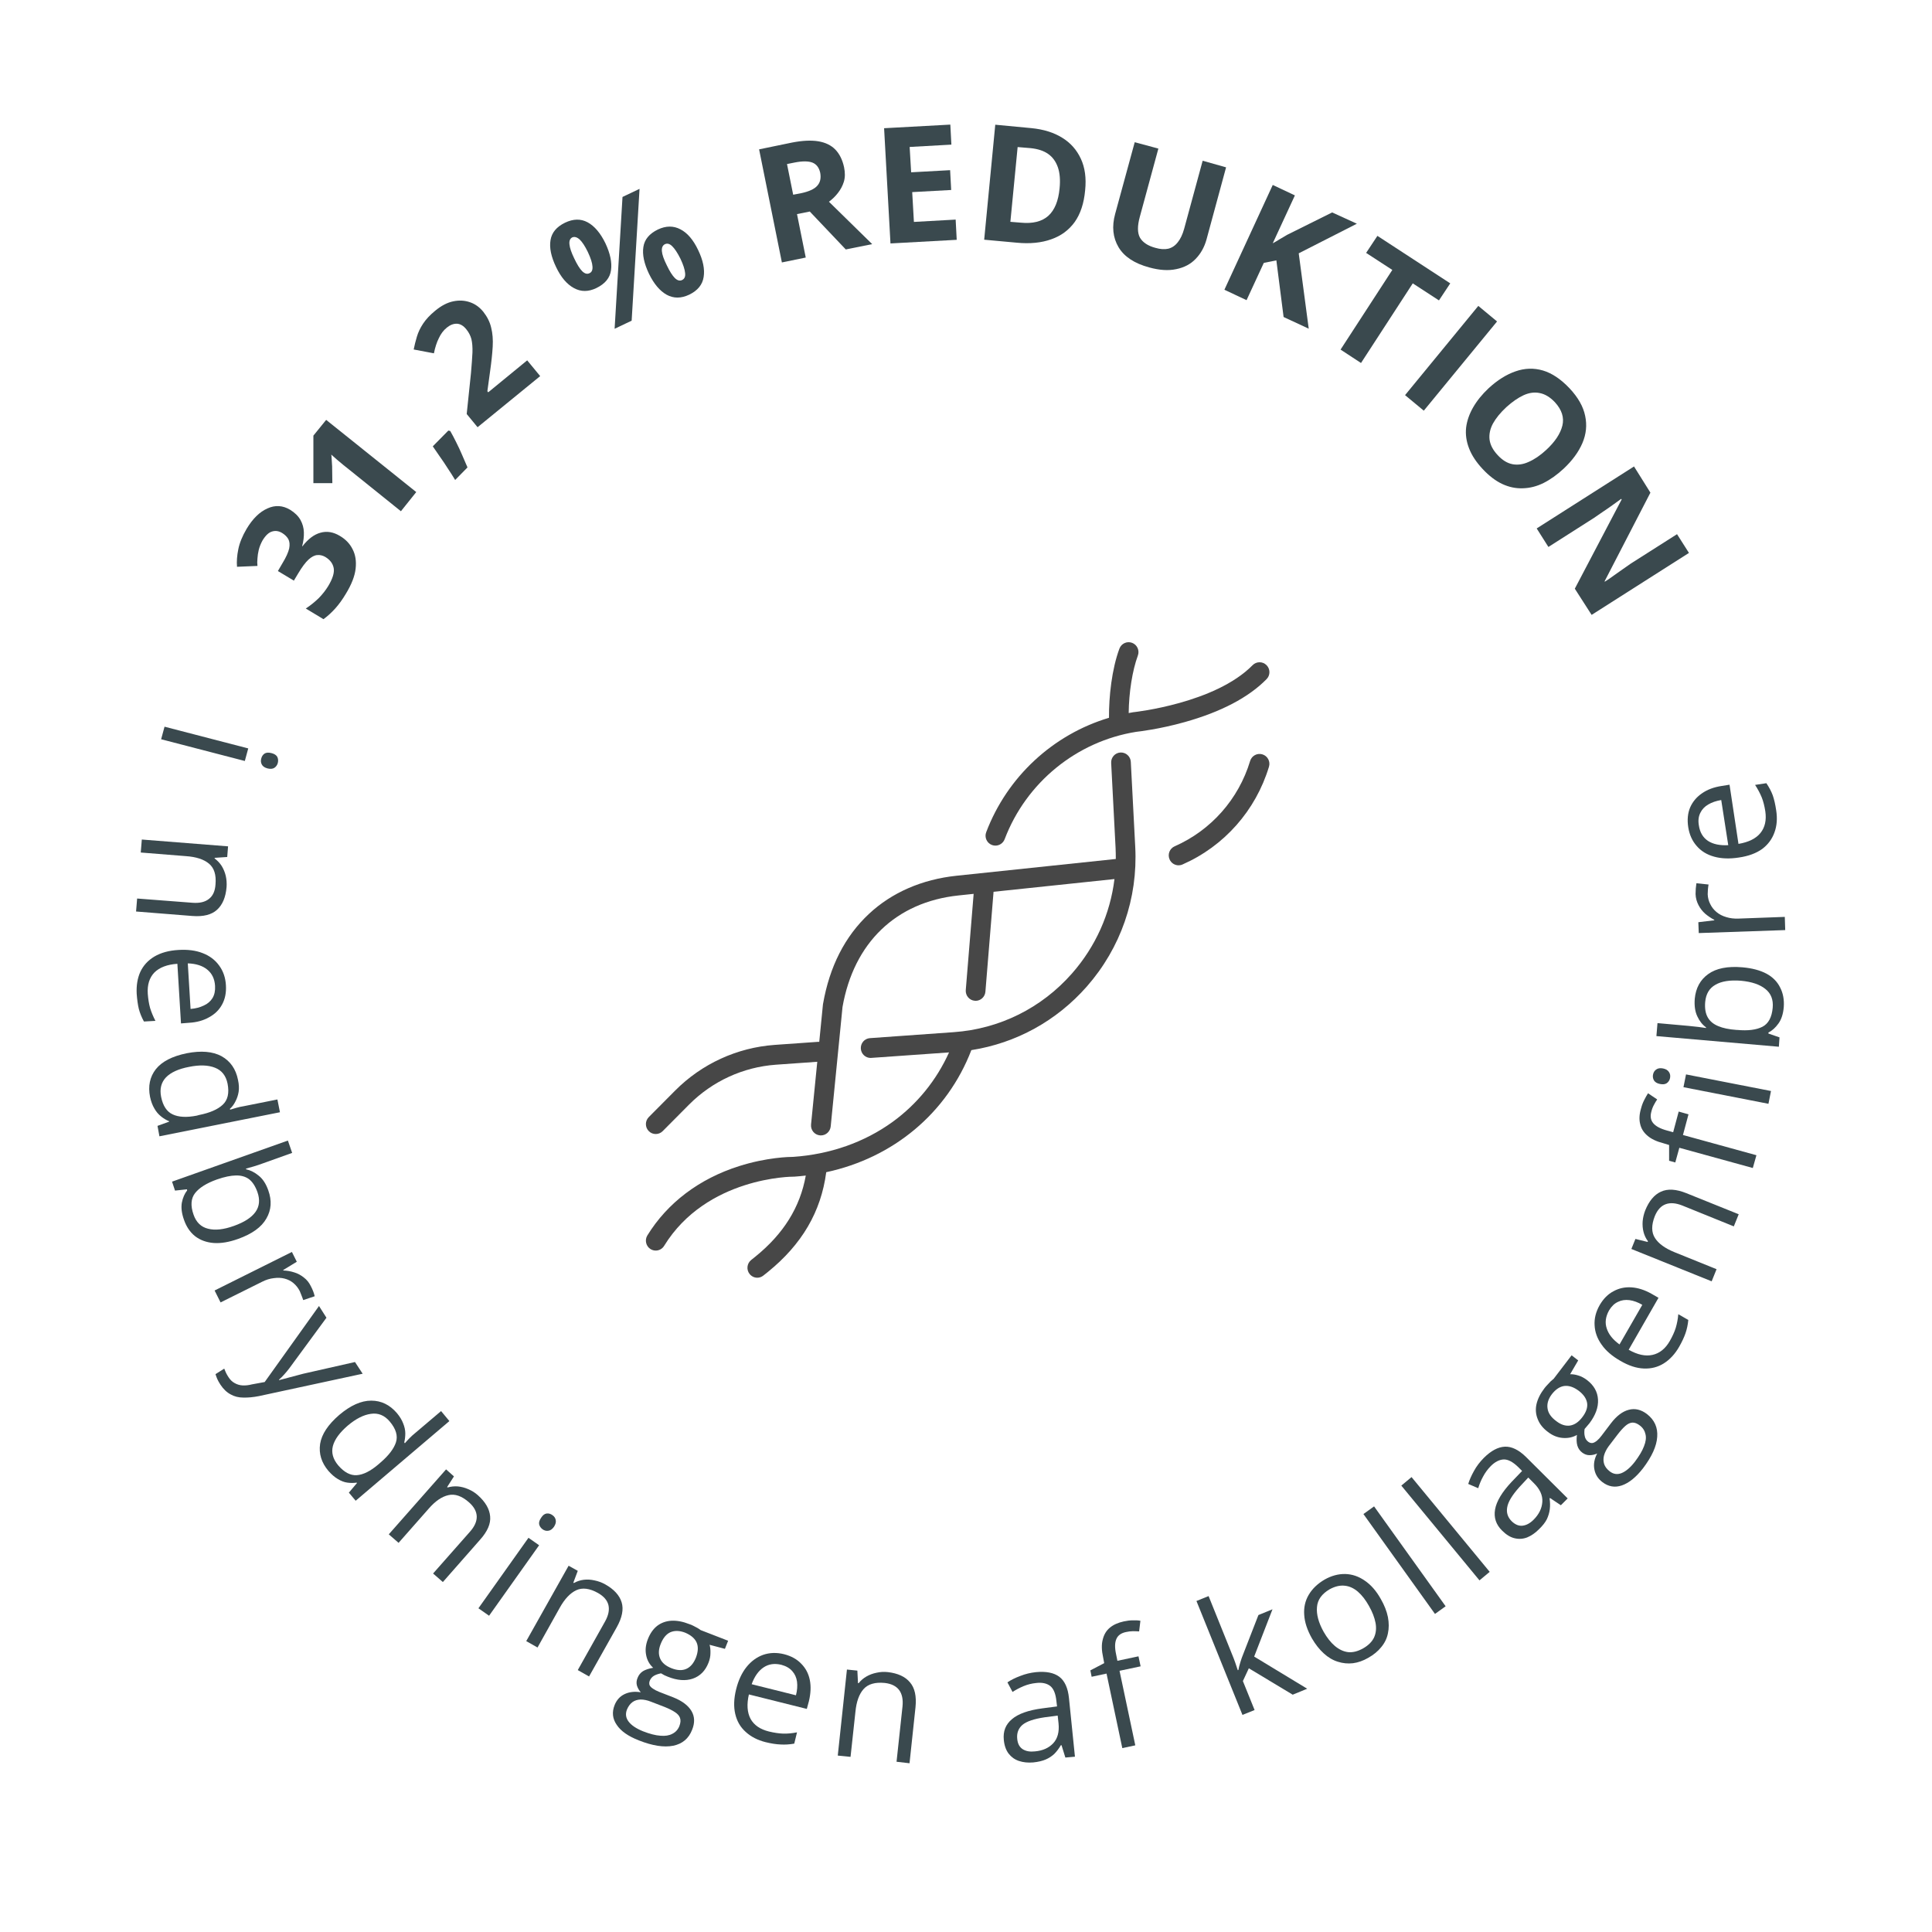 <svg version="1.0" preserveAspectRatio="xMidYMid meet" height="189" viewBox="0 0 141.12 141.75" zoomAndPan="magnify" width="189" xmlns:xlink="http://www.w3.org/1999/xlink" xmlns="http://www.w3.org/2000/svg"><defs><g></g><clipPath id="6dfe521f16"><path clip-rule="nonzero" d="M 47 55 L 83 55 L 83 93.746 L 47 93.746 Z M 47 55"></path></clipPath><clipPath id="1da838baa0"><path clip-rule="nonzero" d="M 85 55 L 92.922 55 L 92.922 64 L 85 64 Z M 85 55"></path></clipPath><clipPath id="f64a6a2e21"><path clip-rule="nonzero" d="M 71 47.027 L 92.922 47.027 L 92.922 63 L 71 63 Z M 71 47.027"></path></clipPath></defs><g fill-opacity="1" fill="#3a494e"><g transform="translate(12.007, 52.333)"><g><path d="M 5.641 3.5 L -0.5 1.906 L -0.25 0.984 L 5.891 2.578 Z M 8.062 3.641 C 8.02 3.797 7.938 3.914 7.812 4 C 7.688 4.082 7.52 4.098 7.312 4.047 C 7.102 3.992 6.961 3.898 6.891 3.766 C 6.816 3.629 6.801 3.484 6.844 3.328 C 6.883 3.16 6.969 3.035 7.094 2.953 C 7.219 2.879 7.383 2.867 7.594 2.922 C 7.801 2.973 7.941 3.062 8.016 3.188 C 8.086 3.32 8.102 3.473 8.062 3.641 Z M 8.062 3.641"></path></g></g></g><g fill-opacity="1" fill="#3a494e"><g transform="translate(11.011, 56.315)"><g></g></g></g><g fill-opacity="1" fill="#3a494e"><g transform="translate(10.168, 60.58)"><g><path d="M 6.141 4.5 C 6.078 5.25 5.844 5.805 5.438 6.172 C 5.039 6.535 4.438 6.688 3.625 6.625 L -0.5 6.297 L -0.422 5.344 L 3.641 5.656 C 4.16 5.695 4.562 5.602 4.844 5.375 C 5.133 5.156 5.297 4.801 5.328 4.312 C 5.391 3.602 5.227 3.094 4.844 2.781 C 4.469 2.469 3.906 2.285 3.156 2.234 L -0.156 1.969 L -0.078 1.016 L 6.25 1.516 L 6.188 2.297 L 5.266 2.359 L 5.266 2.406 C 5.473 2.562 5.645 2.742 5.781 2.953 C 5.914 3.172 6.016 3.41 6.078 3.672 C 6.141 3.941 6.16 4.219 6.141 4.5 Z M 6.141 4.5"></path></g></g></g><g fill-opacity="1" fill="#3a494e"><g transform="translate(9.605, 69.229)"><g><path d="M 6.656 3.062 C 6.688 3.602 6.594 4.07 6.375 4.469 C 6.164 4.863 5.848 5.176 5.422 5.406 C 5.004 5.645 4.516 5.781 3.953 5.812 L 3.359 5.859 L 3.094 1.484 C 2.344 1.535 1.781 1.75 1.406 2.125 C 1.039 2.508 0.879 3.031 0.922 3.688 C 0.953 4.082 1.008 4.43 1.094 4.734 C 1.188 5.035 1.316 5.348 1.484 5.672 L 0.641 5.719 C 0.473 5.414 0.348 5.109 0.266 4.797 C 0.191 4.484 0.141 4.113 0.109 3.688 C 0.078 3.082 0.164 2.547 0.375 2.078 C 0.594 1.609 0.938 1.234 1.406 0.953 C 1.883 0.672 2.473 0.508 3.172 0.469 C 3.859 0.426 4.453 0.504 4.953 0.703 C 5.461 0.898 5.863 1.203 6.156 1.609 C 6.457 2.016 6.625 2.5 6.656 3.062 Z M 5.859 3.109 C 5.828 2.586 5.633 2.188 5.281 1.906 C 4.938 1.625 4.461 1.473 3.859 1.453 L 4.062 4.797 C 4.438 4.766 4.758 4.68 5.031 4.547 C 5.312 4.422 5.523 4.238 5.672 4 C 5.816 3.758 5.879 3.461 5.859 3.109 Z M 5.859 3.109"></path></g></g></g><g fill-opacity="1" fill="#3a494e"><g transform="translate(10.163, 77.261)"><g><path d="M 0.531 3.219 C 0.375 2.426 0.516 1.75 0.953 1.188 C 1.398 0.625 2.156 0.234 3.219 0.016 C 4.281 -0.191 5.133 -0.117 5.781 0.234 C 6.426 0.598 6.828 1.176 6.984 1.969 C 7.055 2.289 7.07 2.582 7.031 2.844 C 6.988 3.102 6.91 3.336 6.797 3.547 C 6.691 3.766 6.555 3.945 6.391 4.094 L 6.406 4.156 C 6.52 4.125 6.676 4.078 6.875 4.016 C 7.07 3.961 7.238 3.926 7.375 3.906 L 9.875 3.406 L 10.062 4.344 L 1.219 6.109 L 1.078 5.344 L 1.938 5.031 L 1.922 5 C 1.711 4.914 1.516 4.797 1.328 4.641 C 1.141 4.492 0.977 4.301 0.844 4.062 C 0.707 3.832 0.602 3.551 0.531 3.219 Z M 1.344 3.219 C 1.477 3.875 1.758 4.301 2.188 4.5 C 2.625 4.707 3.211 4.738 3.953 4.594 L 4.125 4.547 C 4.914 4.391 5.492 4.141 5.859 3.797 C 6.234 3.453 6.352 2.938 6.219 2.25 C 6.102 1.664 5.797 1.273 5.297 1.078 C 4.797 0.879 4.16 0.859 3.391 1.016 C 2.629 1.16 2.066 1.414 1.703 1.781 C 1.348 2.156 1.227 2.633 1.344 3.219 Z M 1.344 3.219"></path></g></g></g><g fill-opacity="1" fill="#3a494e"><g transform="translate(11.964, 85.744)"><g><path d="M 9.156 -1.156 L 7.016 -0.391 C 6.785 -0.305 6.551 -0.227 6.312 -0.156 C 6.07 -0.094 5.891 -0.039 5.766 0 L 5.781 0.047 C 6.102 0.117 6.41 0.273 6.703 0.516 C 7.004 0.754 7.238 1.113 7.406 1.594 C 7.676 2.344 7.629 3.031 7.266 3.656 C 6.91 4.289 6.219 4.789 5.188 5.156 C 4.52 5.395 3.922 5.492 3.391 5.453 C 2.859 5.41 2.406 5.242 2.031 4.953 C 1.664 4.66 1.395 4.258 1.219 3.75 C 1.051 3.281 1 2.863 1.062 2.5 C 1.133 2.133 1.266 1.832 1.453 1.594 L 1.438 1.516 L 0.562 1.609 L 0.344 0.953 L 8.844 -2.062 Z M 6.609 1.719 C 6.453 1.281 6.242 0.961 5.984 0.766 C 5.723 0.578 5.398 0.488 5.016 0.5 C 4.641 0.508 4.191 0.602 3.672 0.781 L 3.625 0.797 C 2.875 1.066 2.344 1.398 2.031 1.797 C 1.727 2.191 1.691 2.719 1.922 3.375 C 2.117 3.938 2.473 4.281 2.984 4.406 C 3.492 4.539 4.125 4.473 4.875 4.203 C 5.645 3.93 6.176 3.586 6.469 3.172 C 6.758 2.766 6.805 2.281 6.609 1.719 Z M 6.609 1.719"></path></g></g></g><g fill-opacity="1" fill="#3a494e"><g transform="translate(14.977, 93.777)"><g><path d="M 7.516 0.594 C 7.578 0.707 7.633 0.832 7.688 0.969 C 7.738 1.102 7.773 1.223 7.797 1.328 L 6.953 1.609 C 6.922 1.504 6.879 1.391 6.828 1.266 C 6.785 1.148 6.742 1.047 6.703 0.953 C 6.586 0.723 6.43 0.523 6.234 0.359 C 6.047 0.203 5.828 0.094 5.578 0.031 C 5.336 -0.031 5.078 -0.039 4.797 0 C 4.516 0.031 4.227 0.117 3.938 0.266 L 0.891 1.781 L 0.453 0.906 L 6.125 -1.922 L 6.484 -1.203 L 5.484 -0.594 L 5.5 -0.562 C 5.781 -0.551 6.047 -0.504 6.297 -0.422 C 6.547 -0.348 6.781 -0.223 7 -0.047 C 7.219 0.117 7.391 0.332 7.516 0.594 Z M 7.516 0.594"></path></g></g></g><g fill-opacity="1" fill="#3a494e"><g transform="translate(17.746, 99.243)"><g><path d="M 5.344 -3.422 L 5.891 -2.562 L 3.562 0.609 C 3.426 0.797 3.297 0.973 3.172 1.141 C 3.047 1.305 2.922 1.457 2.797 1.594 C 2.672 1.738 2.539 1.867 2.406 1.984 L 2.422 2.016 C 2.617 1.961 2.875 1.895 3.188 1.812 C 3.508 1.727 3.844 1.641 4.188 1.547 L 7.984 0.688 L 8.547 1.547 L 0.938 3.188 C 0.52 3.27 0.141 3.305 -0.203 3.297 C -0.555 3.297 -0.867 3.219 -1.141 3.062 C -1.422 2.914 -1.672 2.676 -1.891 2.344 C -1.992 2.188 -2.07 2.047 -2.125 1.922 C -2.176 1.797 -2.219 1.68 -2.25 1.578 L -1.609 1.172 C -1.578 1.254 -1.535 1.352 -1.484 1.469 C -1.43 1.582 -1.367 1.691 -1.297 1.797 C -1.172 1.992 -1.02 2.141 -0.844 2.234 C -0.664 2.336 -0.469 2.395 -0.25 2.406 C -0.039 2.414 0.18 2.391 0.422 2.328 L 1.359 2.156 Z M 5.344 -3.422"></path></g></g></g><g fill-opacity="1" fill="#3a494e"><g transform="translate(21.75, 105.358)"><g><path d="M 2.031 2.562 C 1.52 1.957 1.316 1.297 1.422 0.578 C 1.535 -0.129 2.004 -0.836 2.828 -1.547 C 3.648 -2.242 4.43 -2.594 5.172 -2.594 C 5.91 -2.594 6.539 -2.285 7.062 -1.672 C 7.27 -1.422 7.422 -1.172 7.516 -0.922 C 7.617 -0.672 7.672 -0.426 7.672 -0.188 C 7.672 0.039 7.645 0.258 7.594 0.469 L 7.641 0.531 C 7.711 0.445 7.82 0.328 7.969 0.172 C 8.113 0.023 8.238 -0.086 8.344 -0.172 L 10.297 -1.828 L 10.906 -1.094 L 4.031 4.75 L 3.531 4.156 L 4.125 3.453 L 4.109 3.422 C 3.879 3.453 3.648 3.453 3.422 3.422 C 3.191 3.391 2.957 3.301 2.719 3.156 C 2.488 3.02 2.258 2.82 2.031 2.562 Z M 2.75 2.156 C 3.188 2.664 3.641 2.906 4.109 2.875 C 4.586 2.844 5.117 2.578 5.703 2.078 L 5.828 1.969 C 6.441 1.445 6.828 0.945 6.984 0.469 C 7.141 -0.008 6.988 -0.52 6.531 -1.062 C 6.145 -1.52 5.68 -1.707 5.141 -1.625 C 4.609 -1.551 4.047 -1.266 3.453 -0.766 C 2.859 -0.254 2.492 0.242 2.359 0.734 C 2.234 1.223 2.363 1.695 2.75 2.156 Z M 2.75 2.156"></path></g></g></g><g fill-opacity="1" fill="#3a494e"><g transform="translate(27.444, 111.901)"><g><path d="M 7.297 -2.203 C 7.859 -1.703 8.16 -1.18 8.203 -0.641 C 8.254 -0.109 8.008 0.457 7.469 1.062 L 4.734 4.172 L 4.016 3.547 L 6.719 0.484 C 7.062 0.098 7.227 -0.273 7.219 -0.641 C 7.207 -1.004 7.02 -1.348 6.656 -1.672 C 6.125 -2.141 5.617 -2.316 5.141 -2.203 C 4.66 -2.098 4.176 -1.766 3.688 -1.203 L 1.484 1.297 L 0.766 0.672 L 4.969 -4.094 L 5.547 -3.578 L 5.047 -2.797 L 5.078 -2.766 C 5.328 -2.836 5.578 -2.863 5.828 -2.844 C 6.086 -2.82 6.344 -2.754 6.594 -2.641 C 6.852 -2.535 7.086 -2.391 7.297 -2.203 Z M 7.297 -2.203"></path></g></g></g><g fill-opacity="1" fill="#3a494e"><g transform="translate(33.959, 117.405)"><g><path d="M 5.281 -4.031 L 1.609 1.141 L 0.828 0.594 L 4.5 -4.578 Z M 6.266 -6.234 C 6.398 -6.141 6.477 -6.02 6.5 -5.875 C 6.531 -5.727 6.488 -5.566 6.375 -5.391 C 6.25 -5.211 6.109 -5.113 5.953 -5.094 C 5.805 -5.07 5.664 -5.109 5.531 -5.203 C 5.395 -5.305 5.312 -5.43 5.281 -5.578 C 5.258 -5.723 5.312 -5.883 5.438 -6.062 C 5.551 -6.238 5.68 -6.336 5.828 -6.359 C 5.984 -6.379 6.129 -6.336 6.266 -6.234 Z M 6.266 -6.234"></path></g></g></g><g fill-opacity="1" fill="#3a494e"><g transform="translate(37.404, 119.908)"><g><path d="M 6.672 -3.672 C 7.328 -3.305 7.734 -2.863 7.891 -2.344 C 8.047 -1.832 7.926 -1.223 7.531 -0.516 L 5.5 3.094 L 4.672 2.625 L 6.672 -0.938 C 6.922 -1.383 7.004 -1.785 6.922 -2.141 C 6.836 -2.492 6.582 -2.789 6.156 -3.031 C 5.539 -3.375 5.008 -3.441 4.562 -3.234 C 4.113 -3.023 3.707 -2.594 3.344 -1.938 L 1.719 0.969 L 0.891 0.5 L 4 -5.031 L 4.672 -4.656 L 4.344 -3.781 L 4.391 -3.766 C 4.617 -3.891 4.859 -3.969 5.109 -4 C 5.367 -4.031 5.633 -4.016 5.906 -3.953 C 6.176 -3.898 6.43 -3.805 6.672 -3.672 Z M 6.672 -3.672"></path></g></g></g><g fill-opacity="1" fill="#3a494e"><g transform="translate(45.013, 124.037)"><g><path d="M 1.547 3.656 C 0.766 3.352 0.223 2.973 -0.078 2.516 C -0.391 2.066 -0.441 1.582 -0.234 1.062 C -0.086 0.695 0.148 0.43 0.484 0.266 C 0.828 0.098 1.227 0.051 1.688 0.125 C 1.562 -0.008 1.469 -0.172 1.406 -0.359 C 1.352 -0.547 1.367 -0.738 1.453 -0.938 C 1.535 -1.145 1.664 -1.305 1.844 -1.422 C 2.031 -1.535 2.281 -1.617 2.594 -1.672 C 2.32 -1.922 2.148 -2.234 2.078 -2.609 C 2.004 -2.984 2.047 -3.367 2.203 -3.766 C 2.367 -4.191 2.598 -4.52 2.891 -4.75 C 3.191 -4.977 3.539 -5.102 3.938 -5.125 C 4.344 -5.145 4.781 -5.062 5.25 -4.875 C 5.352 -4.844 5.453 -4.801 5.547 -4.75 C 5.648 -4.695 5.75 -4.645 5.844 -4.594 C 5.938 -4.539 6.016 -4.488 6.078 -4.438 L 8.094 -3.656 L 7.859 -3.062 L 6.734 -3.359 C 6.785 -3.18 6.805 -2.977 6.797 -2.75 C 6.797 -2.52 6.75 -2.285 6.656 -2.047 C 6.426 -1.453 6.039 -1.062 5.5 -0.875 C 4.969 -0.695 4.359 -0.742 3.672 -1.016 C 3.504 -1.078 3.336 -1.16 3.172 -1.266 C 2.953 -1.223 2.773 -1.16 2.641 -1.078 C 2.504 -0.992 2.406 -0.875 2.344 -0.719 C 2.301 -0.602 2.297 -0.5 2.328 -0.406 C 2.367 -0.312 2.453 -0.223 2.578 -0.141 C 2.703 -0.055 2.852 0.02 3.031 0.094 L 4.078 0.5 C 4.723 0.758 5.164 1.094 5.406 1.5 C 5.645 1.906 5.66 2.363 5.453 2.875 C 5.203 3.52 4.738 3.91 4.062 4.047 C 3.383 4.18 2.547 4.051 1.547 3.656 Z M 1.844 2.984 C 2.344 3.18 2.77 3.289 3.125 3.312 C 3.477 3.344 3.77 3.297 4 3.172 C 4.238 3.055 4.41 2.867 4.516 2.609 C 4.609 2.367 4.625 2.164 4.562 2 C 4.508 1.844 4.383 1.703 4.188 1.578 C 4 1.453 3.75 1.328 3.438 1.203 L 2.422 0.812 C 2.16 0.707 1.91 0.656 1.672 0.656 C 1.441 0.664 1.242 0.727 1.078 0.844 C 0.91 0.969 0.773 1.148 0.672 1.391 C 0.547 1.711 0.586 2.008 0.797 2.281 C 1.004 2.551 1.352 2.785 1.844 2.984 Z M 3.938 -1.641 C 4.363 -1.473 4.727 -1.457 5.031 -1.594 C 5.332 -1.727 5.566 -2.004 5.734 -2.422 C 5.898 -2.859 5.914 -3.227 5.781 -3.531 C 5.645 -3.832 5.363 -4.07 4.938 -4.25 C 4.531 -4.406 4.172 -4.414 3.859 -4.281 C 3.555 -4.145 3.316 -3.852 3.141 -3.406 C 2.984 -3.008 2.973 -2.656 3.109 -2.344 C 3.242 -2.039 3.52 -1.805 3.938 -1.641 Z M 3.938 -1.641"></path></g></g></g><g fill-opacity="1" fill="#3a494e"><g transform="translate(52.303, 126.82)"><g><path d="M 4.906 -5.453 C 5.438 -5.316 5.859 -5.082 6.172 -4.75 C 6.492 -4.426 6.703 -4.031 6.797 -3.562 C 6.891 -3.094 6.867 -2.578 6.734 -2.016 L 6.578 -1.438 L 2.328 -2.5 C 2.16 -1.77 2.203 -1.172 2.453 -0.703 C 2.711 -0.242 3.16 0.062 3.797 0.219 C 4.18 0.312 4.531 0.363 4.844 0.375 C 5.164 0.383 5.504 0.352 5.859 0.281 L 5.656 1.109 C 5.312 1.172 4.977 1.191 4.656 1.172 C 4.332 1.16 3.961 1.102 3.547 1 C 2.961 0.852 2.477 0.602 2.094 0.25 C 1.707 -0.094 1.453 -0.531 1.328 -1.062 C 1.203 -1.594 1.223 -2.195 1.391 -2.875 C 1.555 -3.539 1.812 -4.086 2.156 -4.516 C 2.5 -4.941 2.906 -5.238 3.375 -5.406 C 3.852 -5.57 4.363 -5.586 4.906 -5.453 Z M 4.719 -4.672 C 4.219 -4.797 3.781 -4.734 3.406 -4.484 C 3.031 -4.234 2.738 -3.82 2.531 -3.25 L 5.781 -2.438 C 5.875 -2.801 5.898 -3.133 5.859 -3.438 C 5.816 -3.738 5.703 -3.992 5.516 -4.203 C 5.328 -4.422 5.062 -4.578 4.719 -4.672 Z M 4.719 -4.672"></path></g></g></g><g fill-opacity="1" fill="#3a494e"><g transform="translate(60.136, 128.697)"><g><path d="M 4.688 -6.016 C 5.426 -5.93 5.969 -5.68 6.312 -5.266 C 6.664 -4.859 6.801 -4.25 6.719 -3.438 L 6.281 0.672 L 5.328 0.562 L 5.766 -3.5 C 5.816 -4.008 5.734 -4.41 5.516 -4.703 C 5.297 -4.992 4.945 -5.164 4.469 -5.219 C 3.758 -5.289 3.238 -5.141 2.906 -4.766 C 2.582 -4.398 2.383 -3.848 2.312 -3.109 L 1.953 0.203 L 1.016 0.109 L 1.688 -6.203 L 2.453 -6.125 L 2.5 -5.203 L 2.547 -5.203 C 2.703 -5.398 2.891 -5.562 3.109 -5.688 C 3.336 -5.82 3.586 -5.914 3.859 -5.969 C 4.129 -6.031 4.406 -6.047 4.688 -6.016 Z M 4.688 -6.016"></path></g></g></g><g fill-opacity="1" fill="#3a494e"><g transform="translate(68.637, 129.424)"><g></g></g></g><g fill-opacity="1" fill="#3a494e"><g transform="translate(72.959, 129.45)"><g><path d="M 2.734 -6.766 C 3.484 -6.836 4.055 -6.723 4.453 -6.422 C 4.848 -6.117 5.082 -5.598 5.156 -4.859 L 5.594 -0.562 L 4.891 -0.5 L 4.609 -1.406 L 4.562 -1.406 C 4.414 -1.156 4.254 -0.941 4.078 -0.766 C 3.898 -0.598 3.691 -0.461 3.453 -0.359 C 3.211 -0.254 2.906 -0.18 2.531 -0.141 C 2.145 -0.109 1.797 -0.145 1.484 -0.25 C 1.18 -0.352 0.93 -0.531 0.734 -0.781 C 0.535 -1.039 0.414 -1.379 0.375 -1.797 C 0.312 -2.422 0.508 -2.926 0.969 -3.312 C 1.426 -3.707 2.172 -3.973 3.203 -4.109 L 4.281 -4.25 L 4.234 -4.641 C 4.18 -5.18 4.031 -5.551 3.781 -5.75 C 3.531 -5.945 3.188 -6.02 2.75 -5.969 C 2.426 -5.938 2.113 -5.859 1.812 -5.734 C 1.52 -5.609 1.254 -5.469 1.016 -5.312 L 0.641 -6.016 C 0.898 -6.191 1.211 -6.348 1.578 -6.484 C 1.941 -6.629 2.328 -6.723 2.734 -6.766 Z M 4.328 -3.578 L 3.375 -3.453 C 2.582 -3.336 2.035 -3.148 1.734 -2.891 C 1.441 -2.629 1.316 -2.289 1.359 -1.875 C 1.391 -1.52 1.523 -1.266 1.766 -1.109 C 2.004 -0.961 2.305 -0.91 2.672 -0.953 C 3.234 -1.004 3.676 -1.203 4 -1.547 C 4.32 -1.891 4.453 -2.375 4.391 -3 Z M 4.328 -3.578"></path></g></g></g><g fill-opacity="1" fill="#3a494e"><g transform="translate(80.762, 128.524)"><g><path d="M 2.609 -6.266 L 1.062 -5.938 L 2.219 -0.469 L 1.266 -0.266 L 0.109 -5.734 L -0.984 -5.5 L -1.078 -5.969 L -0.062 -6.5 L -0.141 -6.922 C -0.254 -7.43 -0.266 -7.863 -0.172 -8.219 C -0.086 -8.582 0.082 -8.875 0.344 -9.094 C 0.602 -9.312 0.945 -9.469 1.375 -9.562 C 1.613 -9.613 1.832 -9.641 2.031 -9.641 C 2.238 -9.648 2.426 -9.641 2.594 -9.609 L 2.5 -8.828 C 2.363 -8.836 2.211 -8.844 2.047 -8.844 C 1.879 -8.844 1.707 -8.82 1.531 -8.781 C 1.176 -8.707 0.941 -8.535 0.828 -8.266 C 0.711 -7.992 0.707 -7.617 0.812 -7.141 L 0.906 -6.672 L 2.453 -7 Z M 2.609 -6.266"></path></g></g></g><g fill-opacity="1" fill="#3a494e"><g transform="translate(85.769, 127.398)"><g></g></g></g><g fill-opacity="1" fill="#3a494e"><g transform="translate(89.906, 126.198)"><g><path d="M -1.547 -9.094 L 0.203 -4.75 C 0.266 -4.602 0.332 -4.426 0.406 -4.219 C 0.477 -4.008 0.539 -3.82 0.594 -3.656 L 0.641 -3.672 C 0.66 -3.805 0.707 -3.992 0.781 -4.234 C 0.852 -4.473 0.922 -4.664 0.984 -4.812 L 2.109 -7.703 L 3.141 -8.125 L 1.797 -4.656 L 5.688 -2.297 L 4.625 -1.859 L 1.406 -3.797 L 0.969 -2.859 L 1.828 -0.734 L 0.938 -0.375 L -2.438 -8.734 Z M -1.547 -9.094"></path></g></g></g><g fill-opacity="1" fill="#3a494e"><g transform="translate(96.937, 123.296)"><g><path d="M 4.062 -5.969 C 4.32 -5.52 4.492 -5.082 4.578 -4.656 C 4.66 -4.227 4.66 -3.828 4.578 -3.453 C 4.504 -3.086 4.344 -2.754 4.094 -2.453 C 3.852 -2.148 3.531 -1.883 3.125 -1.656 C 2.758 -1.445 2.391 -1.316 2.016 -1.266 C 1.641 -1.223 1.27 -1.258 0.906 -1.375 C 0.539 -1.488 0.195 -1.691 -0.125 -1.984 C -0.445 -2.273 -0.738 -2.645 -1 -3.094 C -1.344 -3.707 -1.531 -4.281 -1.562 -4.812 C -1.602 -5.352 -1.492 -5.844 -1.234 -6.281 C -0.973 -6.727 -0.582 -7.102 -0.062 -7.406 C 0.438 -7.688 0.938 -7.82 1.438 -7.812 C 1.945 -7.801 2.426 -7.641 2.875 -7.328 C 3.332 -7.023 3.727 -6.57 4.062 -5.969 Z M -0.141 -3.578 C 0.109 -3.141 0.383 -2.789 0.688 -2.531 C 1 -2.27 1.328 -2.117 1.672 -2.078 C 2.016 -2.047 2.379 -2.141 2.766 -2.359 C 3.148 -2.578 3.414 -2.844 3.562 -3.156 C 3.707 -3.477 3.742 -3.832 3.672 -4.219 C 3.598 -4.613 3.438 -5.031 3.188 -5.469 C 2.945 -5.906 2.676 -6.254 2.375 -6.516 C 2.07 -6.773 1.75 -6.922 1.406 -6.953 C 1.062 -6.992 0.691 -6.906 0.297 -6.688 C -0.273 -6.352 -0.582 -5.922 -0.625 -5.391 C -0.676 -4.859 -0.516 -4.254 -0.141 -3.578 Z M -0.141 -3.578"></path></g></g></g><g fill-opacity="1" fill="#3a494e"><g transform="translate(104.141, 119.007)"><g><path d="M 1.609 -1.156 L 0.828 -0.594 L -4.422 -7.922 L -3.641 -8.484 Z M 1.609 -1.156"></path></g></g></g><g fill-opacity="1" fill="#3a494e"><g transform="translate(107.452, 116.592)"><g><path d="M 1.531 -1.266 L 0.781 -0.641 L -4.953 -7.594 L -4.203 -8.219 Z M 1.531 -1.266"></path></g></g></g><g fill-opacity="1" fill="#3a494e"><g transform="translate(110.736, 113.923)"><g><path d="M -2.188 -6.953 C -1.656 -7.484 -1.141 -7.758 -0.641 -7.781 C -0.141 -7.801 0.375 -7.551 0.906 -7.031 L 3.969 -3.984 L 3.469 -3.484 L 2.672 -4.016 L 2.641 -3.984 C 2.68 -3.703 2.688 -3.438 2.656 -3.188 C 2.625 -2.938 2.551 -2.691 2.438 -2.453 C 2.32 -2.223 2.129 -1.977 1.859 -1.719 C 1.586 -1.445 1.301 -1.25 1 -1.125 C 0.695 -1.008 0.391 -0.988 0.078 -1.062 C -0.234 -1.133 -0.539 -1.32 -0.844 -1.625 C -1.289 -2.062 -1.461 -2.578 -1.359 -3.172 C -1.254 -3.773 -0.848 -4.453 -0.141 -5.203 L 0.625 -6 L 0.344 -6.281 C -0.051 -6.664 -0.406 -6.852 -0.719 -6.844 C -1.039 -6.832 -1.359 -6.672 -1.672 -6.359 C -1.898 -6.129 -2.086 -5.875 -2.234 -5.594 C -2.391 -5.312 -2.508 -5.023 -2.594 -4.734 L -3.328 -5.047 C -3.234 -5.348 -3.094 -5.664 -2.906 -6 C -2.719 -6.344 -2.477 -6.66 -2.188 -6.953 Z M 1.078 -5.516 L 0.422 -4.812 C -0.109 -4.219 -0.406 -3.723 -0.469 -3.328 C -0.539 -2.941 -0.43 -2.602 -0.141 -2.312 C 0.117 -2.062 0.383 -1.953 0.656 -1.984 C 0.938 -2.016 1.207 -2.16 1.469 -2.422 C 1.863 -2.816 2.078 -3.254 2.109 -3.734 C 2.141 -4.211 1.93 -4.672 1.484 -5.109 Z M 1.078 -5.516"></path></g></g></g><g fill-opacity="1" fill="#3a494e"><g transform="translate(116.274, 108.219)"><g><path d="M 3.953 -0.484 C 3.441 0.172 2.926 0.586 2.406 0.766 C 1.895 0.941 1.414 0.859 0.969 0.516 C 0.656 0.273 0.461 -0.031 0.391 -0.406 C 0.316 -0.781 0.383 -1.172 0.594 -1.578 C 0.414 -1.492 0.227 -1.453 0.031 -1.453 C -0.156 -1.453 -0.332 -1.516 -0.5 -1.641 C -0.676 -1.773 -0.797 -1.945 -0.859 -2.156 C -0.922 -2.375 -0.93 -2.633 -0.891 -2.938 C -1.203 -2.758 -1.551 -2.688 -1.938 -2.719 C -2.32 -2.75 -2.68 -2.895 -3.016 -3.156 C -3.379 -3.426 -3.629 -3.738 -3.766 -4.094 C -3.91 -4.445 -3.941 -4.812 -3.859 -5.188 C -3.773 -5.57 -3.578 -5.969 -3.266 -6.375 C -3.203 -6.457 -3.129 -6.539 -3.047 -6.625 C -2.961 -6.719 -2.883 -6.801 -2.812 -6.875 C -2.738 -6.945 -2.664 -7.008 -2.594 -7.062 L -1.281 -8.781 L -0.797 -8.406 L -1.391 -7.391 C -1.203 -7.398 -1 -7.367 -0.781 -7.297 C -0.57 -7.234 -0.363 -7.125 -0.156 -6.969 C 0.352 -6.582 0.625 -6.102 0.656 -5.531 C 0.688 -4.969 0.477 -4.391 0.031 -3.797 C -0.082 -3.66 -0.203 -3.52 -0.328 -3.375 C -0.359 -3.164 -0.352 -2.984 -0.312 -2.828 C -0.281 -2.672 -0.195 -2.539 -0.062 -2.438 C 0.039 -2.363 0.145 -2.332 0.25 -2.344 C 0.352 -2.363 0.461 -2.422 0.578 -2.516 C 0.691 -2.609 0.805 -2.734 0.922 -2.891 L 1.609 -3.797 C 2.023 -4.336 2.457 -4.664 2.906 -4.781 C 3.363 -4.906 3.812 -4.801 4.25 -4.469 C 4.801 -4.039 5.051 -3.484 5 -2.797 C 4.957 -2.117 4.609 -1.348 3.953 -0.484 Z M 3.359 -0.969 C 3.68 -1.395 3.906 -1.773 4.031 -2.109 C 4.164 -2.441 4.203 -2.734 4.141 -2.984 C 4.086 -3.242 3.953 -3.457 3.734 -3.625 C 3.535 -3.781 3.348 -3.852 3.172 -3.844 C 3.004 -3.832 2.832 -3.75 2.656 -3.594 C 2.488 -3.445 2.301 -3.238 2.094 -2.969 L 1.438 -2.109 C 1.27 -1.879 1.156 -1.648 1.094 -1.422 C 1.039 -1.203 1.047 -0.992 1.109 -0.797 C 1.172 -0.609 1.305 -0.43 1.516 -0.266 C 1.785 -0.055 2.078 -0.016 2.391 -0.141 C 2.711 -0.273 3.035 -0.551 3.359 -0.969 Z M -0.5 -4.234 C -0.219 -4.598 -0.098 -4.941 -0.141 -5.266 C -0.191 -5.598 -0.395 -5.898 -0.75 -6.172 C -1.125 -6.453 -1.477 -6.57 -1.812 -6.531 C -2.145 -6.488 -2.453 -6.285 -2.734 -5.922 C -2.992 -5.578 -3.098 -5.234 -3.047 -4.891 C -3.004 -4.547 -2.789 -4.234 -2.406 -3.953 C -2.07 -3.691 -1.738 -3.582 -1.406 -3.625 C -1.07 -3.676 -0.77 -3.879 -0.5 -4.234 Z M -0.5 -4.234"></path></g></g></g><g fill-opacity="1" fill="#3a494e"><g transform="translate(120.946, 101.969)"><g><path d="M -3.891 -6.219 C -3.617 -6.688 -3.281 -7.023 -2.875 -7.234 C -2.477 -7.453 -2.039 -7.547 -1.562 -7.516 C -1.082 -7.484 -0.594 -7.328 -0.094 -7.047 L 0.422 -6.75 L -1.766 -2.938 C -1.117 -2.57 -0.535 -2.445 -0.016 -2.562 C 0.504 -2.676 0.926 -3.016 1.25 -3.578 C 1.445 -3.922 1.594 -4.242 1.688 -4.547 C 1.781 -4.859 1.844 -5.191 1.875 -5.547 L 2.609 -5.125 C 2.578 -4.781 2.508 -4.457 2.406 -4.156 C 2.301 -3.852 2.145 -3.52 1.938 -3.156 C 1.633 -2.625 1.258 -2.219 0.812 -1.938 C 0.375 -1.664 -0.113 -1.539 -0.656 -1.562 C -1.195 -1.582 -1.77 -1.77 -2.375 -2.125 C -2.977 -2.469 -3.438 -2.863 -3.75 -3.312 C -4.07 -3.758 -4.242 -4.234 -4.266 -4.734 C -4.297 -5.234 -4.172 -5.727 -3.891 -6.219 Z M -3.203 -5.828 C -3.461 -5.367 -3.52 -4.926 -3.375 -4.5 C -3.238 -4.07 -2.926 -3.68 -2.438 -3.328 L -0.766 -6.234 C -1.086 -6.422 -1.398 -6.535 -1.703 -6.578 C -2.016 -6.617 -2.297 -6.578 -2.547 -6.453 C -2.805 -6.336 -3.023 -6.129 -3.203 -5.828 Z M -3.203 -5.828"></path></g></g></g><g fill-opacity="1" fill="#3a494e"><g transform="translate(124.894, 94.948)"><g><path d="M -4.5 -6.141 C -4.219 -6.836 -3.832 -7.297 -3.344 -7.516 C -2.852 -7.742 -2.234 -7.707 -1.484 -7.406 L 2.359 -5.859 L 2 -4.969 L -1.781 -6.5 C -2.258 -6.688 -2.664 -6.719 -3 -6.594 C -3.344 -6.469 -3.609 -6.176 -3.797 -5.719 C -4.055 -5.062 -4.051 -4.523 -3.781 -4.109 C -3.52 -3.703 -3.047 -3.359 -2.359 -3.078 L 0.734 -1.828 L 0.375 -0.938 L -5.516 -3.312 L -5.219 -4.047 L -4.328 -3.828 L -4.297 -3.875 C -4.453 -4.082 -4.562 -4.312 -4.625 -4.562 C -4.688 -4.812 -4.707 -5.07 -4.688 -5.344 C -4.664 -5.613 -4.602 -5.879 -4.5 -6.141 Z M -4.5 -6.141"></path></g></g></g><g fill-opacity="1" fill="#3a494e"><g transform="translate(127.944, 86.946)"><g><path d="M -4.375 -5.188 L -4.781 -3.672 L 0.609 -2.188 L 0.344 -1.25 L -5.047 -2.734 L -5.344 -1.656 L -5.797 -1.781 L -5.797 -2.938 L -6.203 -3.062 C -6.723 -3.195 -7.117 -3.383 -7.391 -3.625 C -7.672 -3.863 -7.848 -4.148 -7.922 -4.484 C -8.004 -4.816 -7.984 -5.191 -7.859 -5.609 C -7.797 -5.848 -7.719 -6.055 -7.625 -6.234 C -7.531 -6.422 -7.438 -6.586 -7.344 -6.734 L -6.672 -6.281 C -6.754 -6.164 -6.832 -6.035 -6.906 -5.891 C -6.988 -5.742 -7.051 -5.582 -7.094 -5.406 C -7.195 -5.062 -7.156 -4.773 -6.969 -4.547 C -6.781 -4.316 -6.441 -4.133 -5.953 -4 L -5.5 -3.875 L -5.094 -5.391 Z M -4.375 -5.188"></path></g></g></g><g fill-opacity="1" fill="#3a494e"><g transform="translate(129.247, 81.985)"><g><path d="M -5.859 -3.156 L 0.375 -1.938 L 0.188 -1 L -6.047 -2.219 Z M -8.281 -3.141 C -8.25 -3.305 -8.172 -3.43 -8.047 -3.516 C -7.922 -3.609 -7.754 -3.633 -7.547 -3.594 C -7.336 -3.551 -7.191 -3.461 -7.109 -3.328 C -7.023 -3.203 -7 -3.055 -7.031 -2.891 C -7.062 -2.734 -7.141 -2.609 -7.266 -2.516 C -7.391 -2.43 -7.555 -2.41 -7.766 -2.453 C -7.973 -2.492 -8.117 -2.578 -8.203 -2.703 C -8.285 -2.836 -8.312 -2.984 -8.281 -3.141 Z M -8.281 -3.141"></path></g></g></g><g fill-opacity="1" fill="#3a494e"><g transform="translate(130.106, 77.815)"><g><path d="M -8.812 -2.75 L -6.547 -2.547 C -6.297 -2.523 -6.051 -2.5 -5.812 -2.469 C -5.57 -2.438 -5.383 -2.41 -5.25 -2.391 L -5.25 -2.438 C -5.52 -2.633 -5.734 -2.906 -5.891 -3.25 C -6.055 -3.594 -6.117 -4.02 -6.078 -4.531 C -6.004 -5.32 -5.676 -5.926 -5.094 -6.344 C -4.508 -6.77 -3.672 -6.938 -2.578 -6.844 C -1.867 -6.781 -1.281 -6.625 -0.812 -6.375 C -0.352 -6.125 -0.02 -5.785 0.188 -5.359 C 0.406 -4.941 0.492 -4.461 0.453 -3.922 C 0.41 -3.422 0.281 -3.02 0.062 -2.719 C -0.156 -2.414 -0.398 -2.195 -0.672 -2.062 L -0.672 -1.984 L 0.141 -1.703 L 0.094 -1.016 L -8.891 -1.797 Z M -5.312 -4.297 C -5.352 -3.836 -5.289 -3.461 -5.125 -3.172 C -4.969 -2.891 -4.711 -2.676 -4.359 -2.531 C -4.016 -2.383 -3.566 -2.289 -3.016 -2.25 L -2.969 -2.25 C -2.176 -2.176 -1.555 -2.254 -1.109 -2.484 C -0.672 -2.711 -0.422 -3.176 -0.359 -3.875 C -0.305 -4.469 -0.484 -4.926 -0.891 -5.25 C -1.297 -5.582 -1.895 -5.785 -2.688 -5.859 C -3.5 -5.922 -4.125 -5.82 -4.562 -5.562 C -5.008 -5.312 -5.258 -4.891 -5.312 -4.297 Z M -5.312 -4.297"></path></g></g></g><g fill-opacity="1" fill="#3a494e"><g transform="translate(130.697, 69.256)"><g><path d="M -6.609 -3.656 C -6.609 -3.789 -6.602 -3.926 -6.594 -4.062 C -6.582 -4.207 -6.566 -4.336 -6.547 -4.453 L -5.656 -4.359 C -5.676 -4.254 -5.691 -4.133 -5.703 -4 C -5.711 -3.863 -5.719 -3.742 -5.719 -3.641 C -5.707 -3.379 -5.645 -3.141 -5.531 -2.922 C -5.426 -2.703 -5.273 -2.508 -5.078 -2.344 C -4.879 -2.176 -4.641 -2.051 -4.359 -1.969 C -4.086 -1.883 -3.789 -1.848 -3.469 -1.859 L -0.062 -1.984 L -0.031 -1.016 L -6.375 -0.797 L -6.406 -1.594 L -5.234 -1.734 L -5.234 -1.766 C -5.484 -1.898 -5.707 -2.051 -5.906 -2.219 C -6.102 -2.395 -6.266 -2.602 -6.391 -2.844 C -6.523 -3.094 -6.598 -3.363 -6.609 -3.656 Z M -6.609 -3.656"></path></g></g></g><g fill-opacity="1" fill="#3a494e"><g transform="translate(130.455, 63.104)"><g><path d="M -6.906 -2.422 C -6.988 -2.961 -6.941 -3.441 -6.766 -3.859 C -6.586 -4.273 -6.301 -4.617 -5.906 -4.891 C -5.508 -5.172 -5.023 -5.352 -4.453 -5.438 L -3.875 -5.531 L -3.219 -1.188 C -2.477 -1.312 -1.941 -1.578 -1.609 -1.984 C -1.273 -2.398 -1.156 -2.93 -1.25 -3.578 C -1.312 -3.973 -1.398 -4.316 -1.516 -4.609 C -1.641 -4.91 -1.801 -5.211 -2 -5.516 L -1.172 -5.641 C -0.973 -5.348 -0.816 -5.051 -0.703 -4.75 C -0.598 -4.445 -0.516 -4.082 -0.453 -3.656 C -0.359 -3.062 -0.398 -2.52 -0.578 -2.031 C -0.754 -1.539 -1.055 -1.133 -1.484 -0.812 C -1.922 -0.5 -2.488 -0.289 -3.188 -0.188 C -3.863 -0.082 -4.469 -0.102 -5 -0.25 C -5.531 -0.395 -5.957 -0.656 -6.281 -1.031 C -6.613 -1.406 -6.82 -1.867 -6.906 -2.422 Z M -6.125 -2.547 C -6.051 -2.035 -5.828 -1.656 -5.453 -1.406 C -5.078 -1.164 -4.582 -1.062 -3.969 -1.094 L -4.484 -4.406 C -4.859 -4.344 -5.176 -4.234 -5.438 -4.078 C -5.695 -3.93 -5.891 -3.727 -6.016 -3.469 C -6.148 -3.207 -6.188 -2.898 -6.125 -2.547 Z M -6.125 -2.547"></path></g></g></g><g fill-opacity="1" fill="#3a494e"><g transform="translate(129.111, 55.323)"><g></g></g></g><g clip-path="url(#6dfe521f16)"><path fill-rule="nonzero" fill-opacity="1" d="M 82.652 55.898 C 82.633 55.5 82.293 55.191 81.895 55.211 C 81.496 55.23 81.188 55.574 81.211 55.977 L 81.535 62.219 C 81.547 62.488 81.551 62.754 81.551 63.023 L 69.855 64.254 C 67.336 64.52 65.117 65.484 63.445 67.047 C 61.68 68.691 60.547 70.918 60.07 73.66 C 60.066 73.676 60.066 73.695 60.062 73.715 L 59.793 76.438 C 59.766 76.438 59.738 76.438 59.711 76.438 L 56.516 76.664 C 53.762 76.863 51.172 78.051 49.219 80.016 L 47.285 81.961 C 47.004 82.246 47.004 82.707 47.285 82.988 C 47.426 83.133 47.609 83.203 47.797 83.203 C 47.98 83.203 48.168 83.133 48.309 82.988 L 50.242 81.043 C 51.949 79.328 54.211 78.289 56.617 78.117 L 59.648 77.902 L 59.191 82.504 C 59.152 82.906 59.441 83.262 59.84 83.301 C 59.863 83.305 59.887 83.305 59.914 83.305 C 60.281 83.305 60.594 83.023 60.633 82.648 L 61.5 73.883 C 62.328 69.164 65.426 66.184 70.008 65.699 L 71.121 65.582 L 70.543 72.641 C 70.512 73.043 70.809 73.395 71.207 73.426 C 71.227 73.426 71.246 73.43 71.266 73.43 C 71.637 73.43 71.953 73.141 71.984 72.762 L 72.582 65.43 L 81.453 64.496 C 81.141 67.051 80.07 69.449 78.34 71.418 C 76.105 73.961 73.023 75.492 69.656 75.73 L 63.512 76.168 C 63.113 76.195 62.816 76.543 62.844 76.945 C 62.871 77.328 63.188 77.621 63.562 77.621 C 63.582 77.621 63.598 77.621 63.617 77.617 L 69.316 77.215 C 68.395 79.254 66.977 81.004 65.176 82.312 C 63.109 83.809 60.586 84.695 57.879 84.879 C 57.629 84.879 55.957 84.906 53.898 85.562 C 50.98 86.492 48.656 88.25 47.18 90.645 C 46.973 90.984 47.078 91.434 47.414 91.645 C 47.535 91.719 47.664 91.754 47.797 91.754 C 48.039 91.754 48.273 91.633 48.41 91.41 C 51.527 86.344 57.832 86.328 57.895 86.332 C 57.914 86.332 57.934 86.332 57.949 86.332 C 58.238 86.312 58.523 86.285 58.805 86.25 C 58.391 88.57 57.176 90.523 55.105 92.199 L 54.793 92.449 C 54.484 92.703 54.434 93.16 54.684 93.473 C 54.828 93.652 55.035 93.746 55.25 93.746 C 55.406 93.746 55.566 93.691 55.699 93.582 L 56.012 93.332 C 58.52 91.305 59.926 88.902 60.305 86.004 C 65.223 84.949 69.172 81.672 70.953 77.047 C 74.23 76.535 77.203 74.906 79.426 72.379 C 81.91 69.551 83.176 65.914 82.977 62.141 Z M 82.652 55.898" fill="#474747"></path></g><g clip-path="url(#1da838baa0)"><path fill-rule="nonzero" fill-opacity="1" d="M 92.309 55.348 C 91.93 55.23 91.523 55.445 91.406 55.832 C 90.559 58.637 88.539 60.918 85.867 62.094 C 85.5 62.254 85.336 62.684 85.496 63.051 C 85.613 63.324 85.879 63.488 86.156 63.488 C 86.254 63.488 86.352 63.469 86.445 63.426 C 89.504 62.082 91.816 59.469 92.789 56.254 C 92.906 55.871 92.691 55.465 92.309 55.348 Z M 92.309 55.348" fill="#474747"></path></g><g clip-path="url(#f64a6a2e21)"><path fill-rule="nonzero" fill-opacity="1" d="M 92.613 49.828 C 92.895 49.543 92.891 49.082 92.609 48.801 C 92.324 48.516 91.867 48.52 91.586 48.805 C 88.836 51.605 82.938 52.242 82.879 52.25 C 82.863 52.25 82.852 52.254 82.836 52.254 C 82.723 52.273 82.609 52.293 82.496 52.316 C 82.512 50.801 82.766 49.191 83.168 48.102 C 83.309 47.727 83.121 47.305 82.746 47.164 C 82.371 47.023 81.957 47.215 81.816 47.59 C 81.258 49.09 81.039 51.113 81.051 52.664 C 76.953 53.891 73.59 56.98 72.043 61.055 C 71.898 61.43 72.086 61.852 72.461 61.996 C 72.547 62.027 72.633 62.043 72.719 62.043 C 73.008 62.043 73.285 61.863 73.395 61.574 C 74.973 57.414 78.672 54.395 83.043 53.695 C 83.25 53.672 84.75 53.5 86.605 52.98 C 89.27 52.234 91.293 51.172 92.613 49.828 Z M 92.613 49.828" fill="#474747"></path></g><g fill-opacity="1" fill="#3a494e"><g transform="translate(23.48, 45.991)"><g><path d="M -2.516 -8.594 C -2.172 -8.383 -1.914 -8.133 -1.75 -7.844 C -1.594 -7.562 -1.508 -7.258 -1.5 -6.938 C -1.488 -6.613 -1.531 -6.273 -1.625 -5.922 L -1.609 -5.906 C -1.191 -6.445 -0.75 -6.781 -0.281 -6.906 C 0.188 -7.039 0.66 -6.961 1.141 -6.672 C 1.566 -6.422 1.879 -6.094 2.078 -5.688 C 2.285 -5.289 2.359 -4.816 2.297 -4.266 C 2.234 -3.711 1.992 -3.098 1.578 -2.422 C 1.336 -2.016 1.082 -1.66 0.812 -1.359 C 0.539 -1.055 0.25 -0.789 -0.062 -0.562 L -1.359 -1.344 C -1.016 -1.57 -0.695 -1.828 -0.406 -2.109 C -0.125 -2.398 0.102 -2.691 0.281 -2.984 C 0.613 -3.535 0.75 -3.977 0.688 -4.312 C 0.625 -4.645 0.422 -4.914 0.078 -5.125 C -0.117 -5.238 -0.316 -5.285 -0.516 -5.266 C -0.711 -5.254 -0.926 -5.145 -1.156 -4.938 C -1.383 -4.727 -1.633 -4.395 -1.906 -3.938 L -2.234 -3.391 L -3.406 -4.094 L -3.078 -4.656 C -2.805 -5.102 -2.641 -5.469 -2.578 -5.75 C -2.523 -6.031 -2.547 -6.258 -2.641 -6.438 C -2.742 -6.613 -2.891 -6.758 -3.078 -6.875 C -3.328 -7.031 -3.57 -7.07 -3.812 -7 C -4.062 -6.938 -4.301 -6.719 -4.531 -6.344 C -4.664 -6.102 -4.758 -5.867 -4.812 -5.641 C -4.863 -5.422 -4.895 -5.211 -4.906 -5.016 C -4.926 -4.816 -4.926 -4.633 -4.906 -4.469 L -6.406 -4.406 C -6.438 -4.801 -6.406 -5.227 -6.312 -5.688 C -6.219 -6.156 -6.016 -6.656 -5.703 -7.188 C -5.254 -7.938 -4.742 -8.438 -4.172 -8.688 C -3.609 -8.945 -3.055 -8.914 -2.516 -8.594 Z M -2.516 -8.594"></path></g></g></g><g fill-opacity="1" fill="#3a494e"><g transform="translate(27.147, 39.931)"><g><path d="M 3.078 -3.828 L 1.953 -2.422 L -1.875 -5.5 C -1.977 -5.582 -2.109 -5.688 -2.266 -5.812 C -2.422 -5.938 -2.578 -6.066 -2.734 -6.203 C -2.891 -6.336 -3.031 -6.461 -3.156 -6.578 C -3.145 -6.516 -3.133 -6.395 -3.125 -6.219 C -3.113 -6.039 -3.102 -5.875 -3.094 -5.719 L -3.078 -4.484 L -4.469 -4.484 L -4.469 -7.969 L -3.531 -9.125 Z M 3.078 -3.828"></path></g></g></g><g fill-opacity="1" fill="#3a494e"><g transform="translate(31.735, 34.388)"><g><path d="M 0.844 -2.797 L 0.984 -2.766 C 1.129 -2.516 1.273 -2.238 1.422 -1.938 C 1.578 -1.633 1.723 -1.32 1.859 -1 C 1.992 -0.688 2.125 -0.383 2.25 -0.094 L 1.344 0.828 C 1.176 0.547 0.992 0.258 0.797 -0.031 C 0.609 -0.332 0.414 -0.617 0.219 -0.891 C 0.031 -1.172 -0.141 -1.422 -0.297 -1.641 Z M 0.844 -2.797"></path></g></g></g><g fill-opacity="1" fill="#3a494e"><g transform="translate(34.365, 31.642)"><g><path d="M 4.953 -4.047 L 0.359 -0.297 L -0.438 -1.266 L -0.125 -4.266 C -0.07 -4.891 -0.035 -5.395 -0.016 -5.781 C -0.004 -6.176 -0.031 -6.504 -0.094 -6.766 C -0.164 -7.023 -0.289 -7.266 -0.469 -7.484 C -0.676 -7.742 -0.906 -7.879 -1.156 -7.891 C -1.406 -7.898 -1.648 -7.805 -1.891 -7.609 C -2.141 -7.41 -2.336 -7.148 -2.484 -6.828 C -2.641 -6.516 -2.758 -6.145 -2.844 -5.719 L -4.328 -6 C -4.266 -6.312 -4.188 -6.625 -4.094 -6.938 C -4 -7.258 -3.848 -7.578 -3.641 -7.891 C -3.43 -8.211 -3.133 -8.531 -2.75 -8.844 C -2.312 -9.207 -1.875 -9.438 -1.438 -9.531 C -1 -9.625 -0.586 -9.602 -0.203 -9.469 C 0.172 -9.344 0.5 -9.109 0.781 -8.766 C 1.07 -8.398 1.266 -8.008 1.359 -7.594 C 1.461 -7.188 1.5 -6.723 1.469 -6.203 C 1.438 -5.68 1.375 -5.086 1.281 -4.422 L 1.078 -2.938 L 1.141 -2.859 L 4 -5.203 Z M 4.953 -4.047"></path></g></g></g><g fill-opacity="1" fill="#3a494e"><g transform="translate(40.016, 27.172)"><g></g></g></g><g fill-opacity="1" fill="#3a494e"><g transform="translate(42.717, 25.106)"><g><path d="M -1.578 -8.766 C -0.973 -9.055 -0.422 -9.066 0.078 -8.797 C 0.586 -8.523 1.023 -8.008 1.391 -7.25 C 1.742 -6.5 1.879 -5.844 1.797 -5.281 C 1.723 -4.719 1.363 -4.281 0.719 -3.969 C 0.133 -3.688 -0.41 -3.688 -0.922 -3.969 C -1.441 -4.25 -1.879 -4.766 -2.234 -5.516 C -2.598 -6.273 -2.734 -6.93 -2.641 -7.484 C -2.555 -8.035 -2.203 -8.461 -1.578 -8.766 Z M -1.047 -7.688 C -1.211 -7.602 -1.281 -7.43 -1.25 -7.172 C -1.227 -6.922 -1.113 -6.582 -0.906 -6.156 C -0.695 -5.707 -0.5 -5.391 -0.312 -5.203 C -0.125 -5.023 0.051 -4.977 0.219 -5.062 C 0.383 -5.133 0.457 -5.297 0.438 -5.547 C 0.426 -5.805 0.312 -6.164 0.094 -6.625 C -0.113 -7.051 -0.312 -7.352 -0.5 -7.531 C -0.695 -7.707 -0.879 -7.758 -1.047 -7.688 Z M 3.891 -11.25 L 3.312 -1.578 L 2.062 -0.984 L 2.641 -10.656 Z M 5.234 -8.266 C 5.828 -8.547 6.379 -8.551 6.891 -8.281 C 7.398 -8.02 7.832 -7.516 8.188 -6.766 C 8.551 -6.016 8.688 -5.352 8.594 -4.781 C 8.508 -4.219 8.156 -3.785 7.531 -3.484 C 6.938 -3.203 6.383 -3.203 5.875 -3.484 C 5.375 -3.766 4.941 -4.281 4.578 -5.031 C 4.223 -5.781 4.086 -6.43 4.172 -6.984 C 4.254 -7.535 4.609 -7.961 5.234 -8.266 Z M 5.75 -7.188 C 5.582 -7.102 5.508 -6.93 5.531 -6.672 C 5.551 -6.422 5.672 -6.078 5.891 -5.641 C 6.098 -5.203 6.297 -4.891 6.484 -4.703 C 6.672 -4.523 6.848 -4.477 7.016 -4.562 C 7.191 -4.645 7.266 -4.816 7.234 -5.078 C 7.211 -5.336 7.098 -5.688 6.891 -6.125 C 6.672 -6.562 6.469 -6.867 6.281 -7.047 C 6.102 -7.223 5.926 -7.27 5.75 -7.188 Z M 5.75 -7.188"></path></g></g></g><g fill-opacity="1" fill="#3a494e"><g transform="translate(52.726, 20.623)"><g></g></g></g><g fill-opacity="1" fill="#3a494e"><g transform="translate(56.005, 19.458)"><g><path d="M 1.797 -9 C 2.547 -9.145 3.18 -9.176 3.703 -9.094 C 4.234 -9.008 4.656 -8.805 4.969 -8.484 C 5.281 -8.16 5.492 -7.727 5.609 -7.188 C 5.691 -6.789 5.688 -6.438 5.594 -6.125 C 5.5 -5.82 5.352 -5.547 5.156 -5.297 C 4.969 -5.055 4.75 -4.844 4.5 -4.656 L 7.672 -1.547 L 5.734 -1.156 L 3.094 -3.938 L 2.156 -3.75 L 2.797 -0.562 L 1.047 -0.203 L -0.625 -8.5 Z M 1.969 -7.531 L 1.422 -7.422 L 1.875 -5.172 L 2.453 -5.281 C 3.035 -5.406 3.43 -5.586 3.641 -5.828 C 3.859 -6.066 3.93 -6.383 3.859 -6.781 C 3.773 -7.164 3.582 -7.414 3.281 -7.531 C 2.977 -7.645 2.539 -7.645 1.969 -7.531 Z M 1.969 -7.531"></path></g></g></g><g fill-opacity="1" fill="#3a494e"><g transform="translate(63.957, 17.923)"><g><path d="M 5.922 -0.328 L 1.062 -0.062 L 0.594 -8.516 L 5.453 -8.781 L 5.531 -7.312 L 2.469 -7.141 L 2.578 -5.281 L 5.438 -5.438 L 5.516 -3.984 L 2.656 -3.828 L 2.781 -1.641 L 5.844 -1.812 Z M 5.922 -0.328"></path></g></g></g><g fill-opacity="1" fill="#3a494e"><g transform="translate(70.832, 17.478)"><g><path d="M 8.469 -3.516 C 8.383 -2.566 8.129 -1.789 7.703 -1.188 C 7.273 -0.594 6.703 -0.172 5.984 0.078 C 5.266 0.336 4.422 0.422 3.453 0.328 L 1.062 0.109 L 1.875 -8.328 L 4.516 -8.078 C 5.41 -7.992 6.164 -7.758 6.781 -7.375 C 7.395 -7 7.852 -6.484 8.156 -5.828 C 8.457 -5.18 8.562 -4.41 8.469 -3.516 Z M 6.594 -3.656 C 6.656 -4.27 6.613 -4.785 6.469 -5.203 C 6.32 -5.629 6.082 -5.957 5.75 -6.188 C 5.426 -6.414 5 -6.555 4.469 -6.609 L 3.516 -6.688 L 2.984 -1.203 L 3.75 -1.141 C 4.625 -1.055 5.297 -1.223 5.766 -1.641 C 6.234 -2.066 6.508 -2.738 6.594 -3.656 Z M 6.594 -3.656"></path></g></g></g><g fill-opacity="1" fill="#3a494e"><g transform="translate(79.736, 18.34)"><g><path d="M 9.906 -6.062 L 8.469 -0.766 C 8.312 -0.203 8.047 0.27 7.672 0.656 C 7.305 1.039 6.832 1.289 6.25 1.406 C 5.676 1.531 5.016 1.488 4.266 1.281 C 3.18 0.988 2.43 0.492 2.016 -0.203 C 1.598 -0.91 1.516 -1.723 1.766 -2.641 L 3.203 -7.906 L 4.938 -7.438 L 3.578 -2.438 C 3.391 -1.758 3.395 -1.242 3.594 -0.891 C 3.801 -0.547 4.176 -0.301 4.719 -0.156 C 5.082 -0.051 5.398 -0.031 5.672 -0.094 C 5.941 -0.164 6.172 -0.32 6.359 -0.562 C 6.555 -0.801 6.711 -1.129 6.828 -1.547 L 8.188 -6.547 Z M 9.906 -6.062"></path></g></g></g><g fill-opacity="1" fill="#3a494e"><g transform="translate(88.55, 20.82)"><g><path d="M 7.156 3.297 L 5.312 2.438 L 4.781 -1.719 L 3.859 -1.531 L 2.594 1.203 L 0.969 0.438 L 4.516 -7.25 L 6.141 -6.484 L 4.516 -2.969 C 4.703 -3.07 4.879 -3.176 5.047 -3.281 C 5.223 -3.383 5.398 -3.488 5.578 -3.594 L 8.875 -5.234 L 10.688 -4.406 L 6.422 -2.234 Z M 7.156 3.297"></path></g></g></g><g fill-opacity="1" fill="#3a494e"><g transform="translate(95.917, 24.274)"><g><path d="M 3.625 2.359 L 2.125 1.375 L 5.922 -4.469 L 4 -5.719 L 4.828 -6.969 L 10.172 -3.484 L 9.344 -2.234 L 7.422 -3.484 Z M 3.625 2.359"></path></g></g></g><g fill-opacity="1" fill="#3a494e"><g transform="translate(101.945, 28.319)"><g><path d="M 0.828 0.672 L 6.203 -5.875 L 7.578 -4.734 L 2.203 1.812 Z M 0.828 0.672"></path></g></g></g><g fill-opacity="1" fill="#3a494e"><g transform="translate(105.331, 30.887)"><g><path d="M 9.078 3.5 C 8.598 3.945 8.109 4.297 7.609 4.547 C 7.109 4.797 6.598 4.926 6.078 4.938 C 5.566 4.957 5.066 4.852 4.578 4.625 C 4.086 4.395 3.609 4.031 3.141 3.531 C 2.672 3.031 2.336 2.523 2.141 2.016 C 1.941 1.504 1.867 0.992 1.922 0.484 C 1.984 -0.016 2.156 -0.508 2.438 -1 C 2.719 -1.488 3.098 -1.957 3.578 -2.406 C 4.223 -3 4.879 -3.41 5.547 -3.641 C 6.223 -3.879 6.895 -3.898 7.562 -3.703 C 8.227 -3.504 8.879 -3.066 9.516 -2.391 C 10.141 -1.723 10.52 -1.051 10.656 -0.375 C 10.801 0.301 10.734 0.969 10.453 1.625 C 10.172 2.281 9.711 2.906 9.078 3.5 Z M 4.875 -1.016 C 4.438 -0.609 4.109 -0.207 3.891 0.188 C 3.68 0.582 3.598 0.973 3.641 1.359 C 3.691 1.754 3.891 2.133 4.234 2.5 C 4.578 2.875 4.941 3.098 5.328 3.172 C 5.711 3.242 6.109 3.188 6.516 3 C 6.93 2.82 7.359 2.531 7.797 2.125 C 8.441 1.531 8.836 0.938 8.984 0.344 C 9.129 -0.25 8.945 -0.82 8.438 -1.375 C 8.082 -1.75 7.711 -1.973 7.328 -2.047 C 6.953 -2.129 6.555 -2.078 6.141 -1.891 C 5.734 -1.703 5.312 -1.41 4.875 -1.016 Z M 4.875 -1.016"></path></g></g></g><g fill-opacity="1" fill="#3a494e"><g transform="translate(111.853, 37.88)"><g><path d="M 4.609 7.234 L 3.375 5.312 L 6.812 -1.234 L 6.781 -1.281 C 6.562 -1.125 6.336 -0.961 6.109 -0.797 C 5.891 -0.641 5.672 -0.488 5.453 -0.344 C 5.234 -0.195 5.016 -0.047 4.797 0.109 L 1.438 2.25 L 0.578 0.891 L 7.719 -3.656 L 8.922 -1.734 L 5.562 4.766 L 5.578 4.797 C 5.797 4.66 6.008 4.516 6.219 4.359 C 6.438 4.211 6.648 4.062 6.859 3.906 C 7.066 3.758 7.273 3.613 7.484 3.469 L 10.875 1.312 L 11.75 2.688 Z M 4.609 7.234"></path></g></g></g></svg>